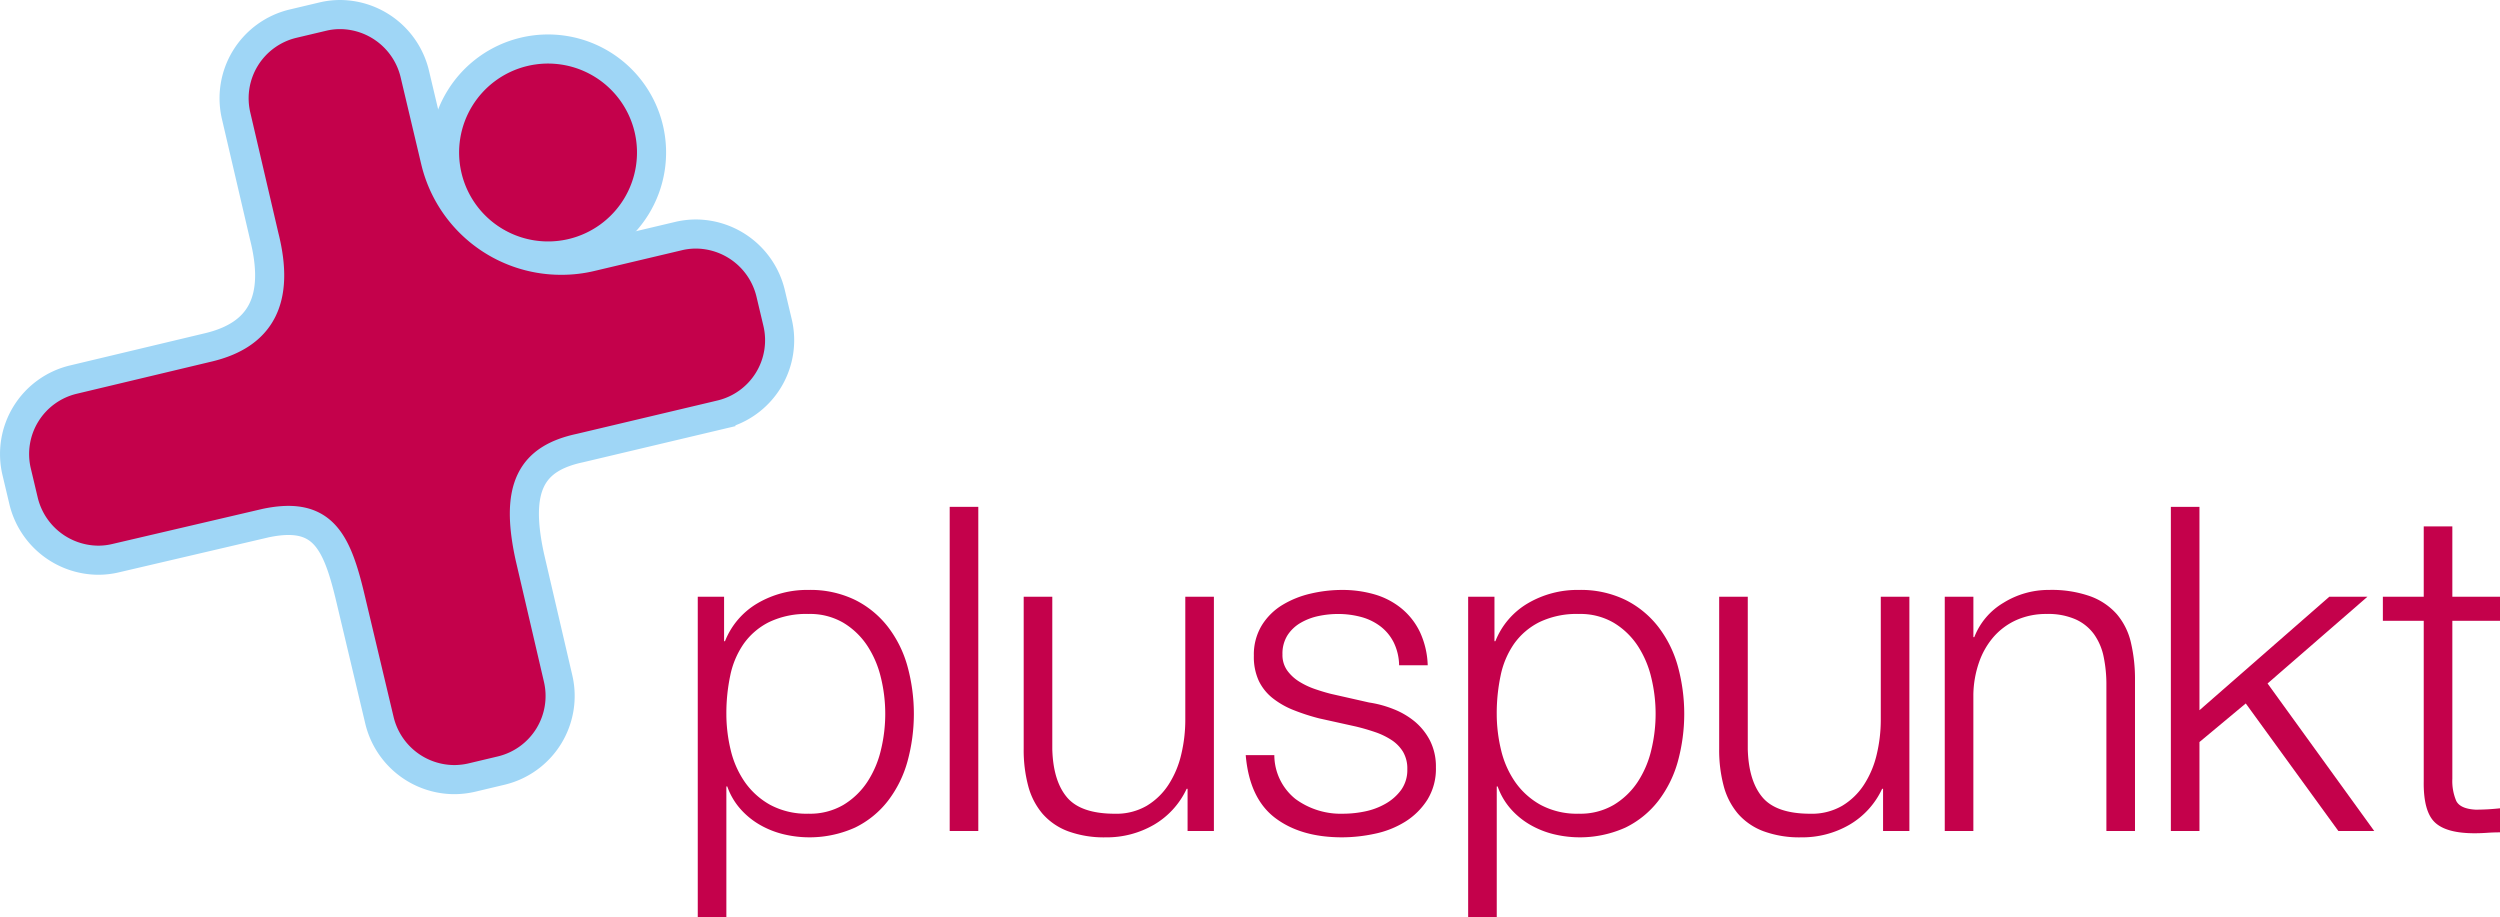 <svg id="Ebene_1" data-name="Ebene 1" xmlns="http://www.w3.org/2000/svg" width="151.532mm" height="55.597mm" viewBox="0 0 429.538 157.597"><defs><style>.cls-1,.cls-2{fill:#c4014b;}.cls-1{stroke:#9fd6f6;stroke-width:5px;}</style></defs><title>Logo_Pluspunkt_Pantone</title><path class="cls-1" d="M111.465,22.1a17.781,17.781,0,1,1-21.4-13.2,17.784,17.784,0,0,1,21.4,13.2"/><path class="cls-1" d="M60.181,102.652l5.033,21.191a13.27,13.27,0,0,0,12.815,10.106h0a13.478,13.478,0,0,0,3.006-.344l5.106-1.215a13.18,13.18,0,0,0,9.753-15.808L91.034,95.7c-2.656-12.147.377-16.946,8.6-18.715l24.223-5.744A13.144,13.144,0,0,0,133.6,55.426l-1.213-5.111a13.268,13.268,0,0,0-12.8-10.106,12.931,12.931,0,0,0-3.006.353l-15.006,3.555a21.851,21.851,0,0,1-5.1.6A22.193,22.193,0,0,1,74.8,27.611L71.244,12.6a13.27,13.27,0,0,0-12.8-10.1,12.835,12.835,0,0,0-3.01.358L50.324,4.07a13.179,13.179,0,0,0-9.759,15.809l4.822,20.689c2.781,11-.631,16.948-9.486,19.094L12.609,65.221a13.149,13.149,0,0,0-9.754,15.81l1.213,5.113A13.28,13.28,0,0,0,16.881,96.253a12.854,12.854,0,0,0,3.006-.357l25.75-6.018C55.25,87.859,57.788,92.576,60.181,102.652Z"/><path class="cls-2" d="M124.408,102.529v7.644h.155a13.153,13.153,0,0,1,5.577-6.513,16.821,16.821,0,0,1,8.775-2.3,17.521,17.521,0,0,1,8,1.715,16.394,16.394,0,0,1,5.655,4.642,19.74,19.74,0,0,1,3.354,6.786,30.967,30.967,0,0,1,0,16.3,19.744,19.744,0,0,1-3.354,6.785,16,16,0,0,1-5.655,4.6,19.072,19.072,0,0,1-12.362,1.131,15.347,15.347,0,0,1-4.056-1.637,13.356,13.356,0,0,1-3.315-2.73,11.6,11.6,0,0,1-2.224-3.823H124.8V157.6h-4.914V102.529Zm26.948,13.922a17.138,17.138,0,0,0-2.34-5.5,12.889,12.889,0,0,0-4.095-3.94,11.326,11.326,0,0,0-6.006-1.521,14.738,14.738,0,0,0-6.786,1.4,11.8,11.8,0,0,0-4.367,3.744,14.746,14.746,0,0,0-2.3,5.461,31.453,31.453,0,0,0-.662,6.551,26.423,26.423,0,0,0,.74,6.2,16.179,16.179,0,0,0,2.418,5.5,13.036,13.036,0,0,0,4.369,3.938,13.2,13.2,0,0,0,6.59,1.521,11.317,11.317,0,0,0,6.006-1.521,12.894,12.894,0,0,0,4.095-3.938,17.13,17.13,0,0,0,2.34-5.5,26.317,26.317,0,0,0,0-12.4Z"/><path class="cls-2" d="M168.086,87.084v55.693h-4.914V87.084Z"/><path class="cls-2" d="M204.044,142.777v-7.254h-.156a13.961,13.961,0,0,1-5.654,6.2,16.132,16.132,0,0,1-8.23,2.145,17.913,17.913,0,0,1-6.512-1.053,10.861,10.861,0,0,1-4.369-3,12.151,12.151,0,0,1-2.457-4.758,23.934,23.934,0,0,1-.78-6.4V102.529H180.8v26.207q.156,5.462,2.535,8.267t8.23,2.809a10.382,10.382,0,0,0,5.46-1.365,11.563,11.563,0,0,0,3.744-3.627,16.35,16.35,0,0,0,2.183-5.186,25.488,25.488,0,0,0,.7-5.968V102.529h4.914v40.248Z"/><path class="cls-2" d="M239.456,110.367a7.975,7.975,0,0,0-2.3-2.768,9.6,9.6,0,0,0-3.315-1.6,15.2,15.2,0,0,0-3.978-.507,16.158,16.158,0,0,0-3.316.351,10.274,10.274,0,0,0-3.08,1.17,6.658,6.658,0,0,0-2.263,2.145,5.91,5.91,0,0,0-.857,3.277,4.587,4.587,0,0,0,.818,2.768,7.264,7.264,0,0,0,2.068,1.912,13.2,13.2,0,0,0,2.729,1.287q1.482.507,2.731.818l6.551,1.483a18.778,18.778,0,0,1,4.174,1.131,13.451,13.451,0,0,1,3.666,2.144,10.552,10.552,0,0,1,2.614,3.275,9.9,9.9,0,0,1,1.013,4.6,10.077,10.077,0,0,1-1.482,5.576,12.081,12.081,0,0,1-3.783,3.744,16.051,16.051,0,0,1-5.187,2.067,26.9,26.9,0,0,1-5.694.625q-7.1,0-11.5-3.354t-5.031-10.766h4.914a9.692,9.692,0,0,0,3.627,7.528,13.143,13.143,0,0,0,8.229,2.535,18.509,18.509,0,0,0,3.7-.389,11.9,11.9,0,0,0,3.55-1.326,8.512,8.512,0,0,0,2.691-2.379,5.864,5.864,0,0,0,1.053-3.551,5.665,5.665,0,0,0-.74-3,6.435,6.435,0,0,0-1.99-2.028,12.52,12.52,0,0,0-2.847-1.365q-1.6-.544-3.237-.938l-6.319-1.4a35.865,35.865,0,0,1-4.445-1.443,14.166,14.166,0,0,1-3.55-2.03A8.524,8.524,0,0,1,216.289,117a9.812,9.812,0,0,1-.857-4.331,9.654,9.654,0,0,1,1.364-5.224,10.656,10.656,0,0,1,3.55-3.51,16.524,16.524,0,0,1,4.875-1.951,23.582,23.582,0,0,1,5.343-.623,19.729,19.729,0,0,1,5.655.779,13.054,13.054,0,0,1,4.6,2.418,11.892,11.892,0,0,1,3.158,4.057,14.579,14.579,0,0,1,1.326,5.693h-4.914A9.261,9.261,0,0,0,239.456,110.367Z"/><path class="cls-2" d="M256.771,102.529v7.644h.156a13.156,13.156,0,0,1,5.576-6.513,16.822,16.822,0,0,1,8.776-2.3,17.525,17.525,0,0,1,8,1.715,16.4,16.4,0,0,1,5.654,4.642,19.758,19.758,0,0,1,3.354,6.786,30.994,30.994,0,0,1,0,16.3,19.762,19.762,0,0,1-3.354,6.785,16.007,16.007,0,0,1-5.654,4.6,19.078,19.078,0,0,1-12.364,1.131,15.347,15.347,0,0,1-4.056-1.637,13.374,13.374,0,0,1-3.315-2.73,11.593,11.593,0,0,1-2.222-3.823h-.157V157.6h-4.914V102.529Zm26.949,13.922a17.161,17.161,0,0,0-2.34-5.5,12.882,12.882,0,0,0-4.1-3.94,11.325,11.325,0,0,0-6-1.521,14.736,14.736,0,0,0-6.786,1.4,11.836,11.836,0,0,0-4.369,3.744,14.76,14.76,0,0,0-2.3,5.461,31.452,31.452,0,0,0-.663,6.551,26.424,26.424,0,0,0,.741,6.2,16.141,16.141,0,0,0,2.418,5.5,13.017,13.017,0,0,0,4.369,3.938,13.2,13.2,0,0,0,6.59,1.521,11.316,11.316,0,0,0,6-1.521,12.887,12.887,0,0,0,4.1-3.938,17.153,17.153,0,0,0,2.34-5.5,26.351,26.351,0,0,0,0-12.4Z"/><path class="cls-2" d="M323.538,142.777v-7.254h-.156a13.961,13.961,0,0,1-5.654,6.2,16.136,16.136,0,0,1-8.231,2.145,17.911,17.911,0,0,1-6.511-1.053,10.854,10.854,0,0,1-4.369-3,12.139,12.139,0,0,1-2.458-4.758,23.977,23.977,0,0,1-.779-6.4V102.529h4.914v26.207q.156,5.462,2.535,8.267t8.229,2.809a10.389,10.389,0,0,0,5.461-1.365,11.573,11.573,0,0,0,3.744-3.627,16.4,16.4,0,0,0,2.184-5.186,25.593,25.593,0,0,0,.7-5.968V102.529h4.914v40.248Z"/><path class="cls-2" d="M339.058,102.529v6.941h.156a11.8,11.8,0,0,1,4.992-5.888,14.664,14.664,0,0,1,7.879-2.223,19.822,19.822,0,0,1,7.059,1.092,11.163,11.163,0,0,1,4.562,3.08,11.458,11.458,0,0,1,2.418,4.875,27.412,27.412,0,0,1,.7,6.474v25.9h-4.914V117.66a23.283,23.283,0,0,0-.468-4.8A10.169,10.169,0,0,0,359.806,109a7.929,7.929,0,0,0-3.158-2.573,11.6,11.6,0,0,0-4.953-.937,12.537,12.537,0,0,0-5.266,1.052,11.421,11.421,0,0,0-3.9,2.887,13.3,13.3,0,0,0-2.5,4.369,17.8,17.8,0,0,0-.976,5.5v23.479h-4.914V102.529Z"/><path class="cls-2" d="M377.9,87.084v34.945l22.308-19.5h6.553l-17.16,14.9,18.33,25.35h-6.162l-15.912-21.918-7.957,6.629v15.289h-4.914V87.084Z"/><path class="cls-2" d="M429.538,102.529v4.133h-8.189v27.144a8.792,8.792,0,0,0,.662,3.783q.661,1.365,3.314,1.522a38.117,38.117,0,0,0,4.213-.234v4.134c-.728,0-1.457.026-2.183.076s-1.457.079-2.186.079q-4.912,0-6.863-1.911t-1.871-7.058V106.662h-7.022v-4.133h7.022V90.439h4.914v12.09Z"/></svg>
